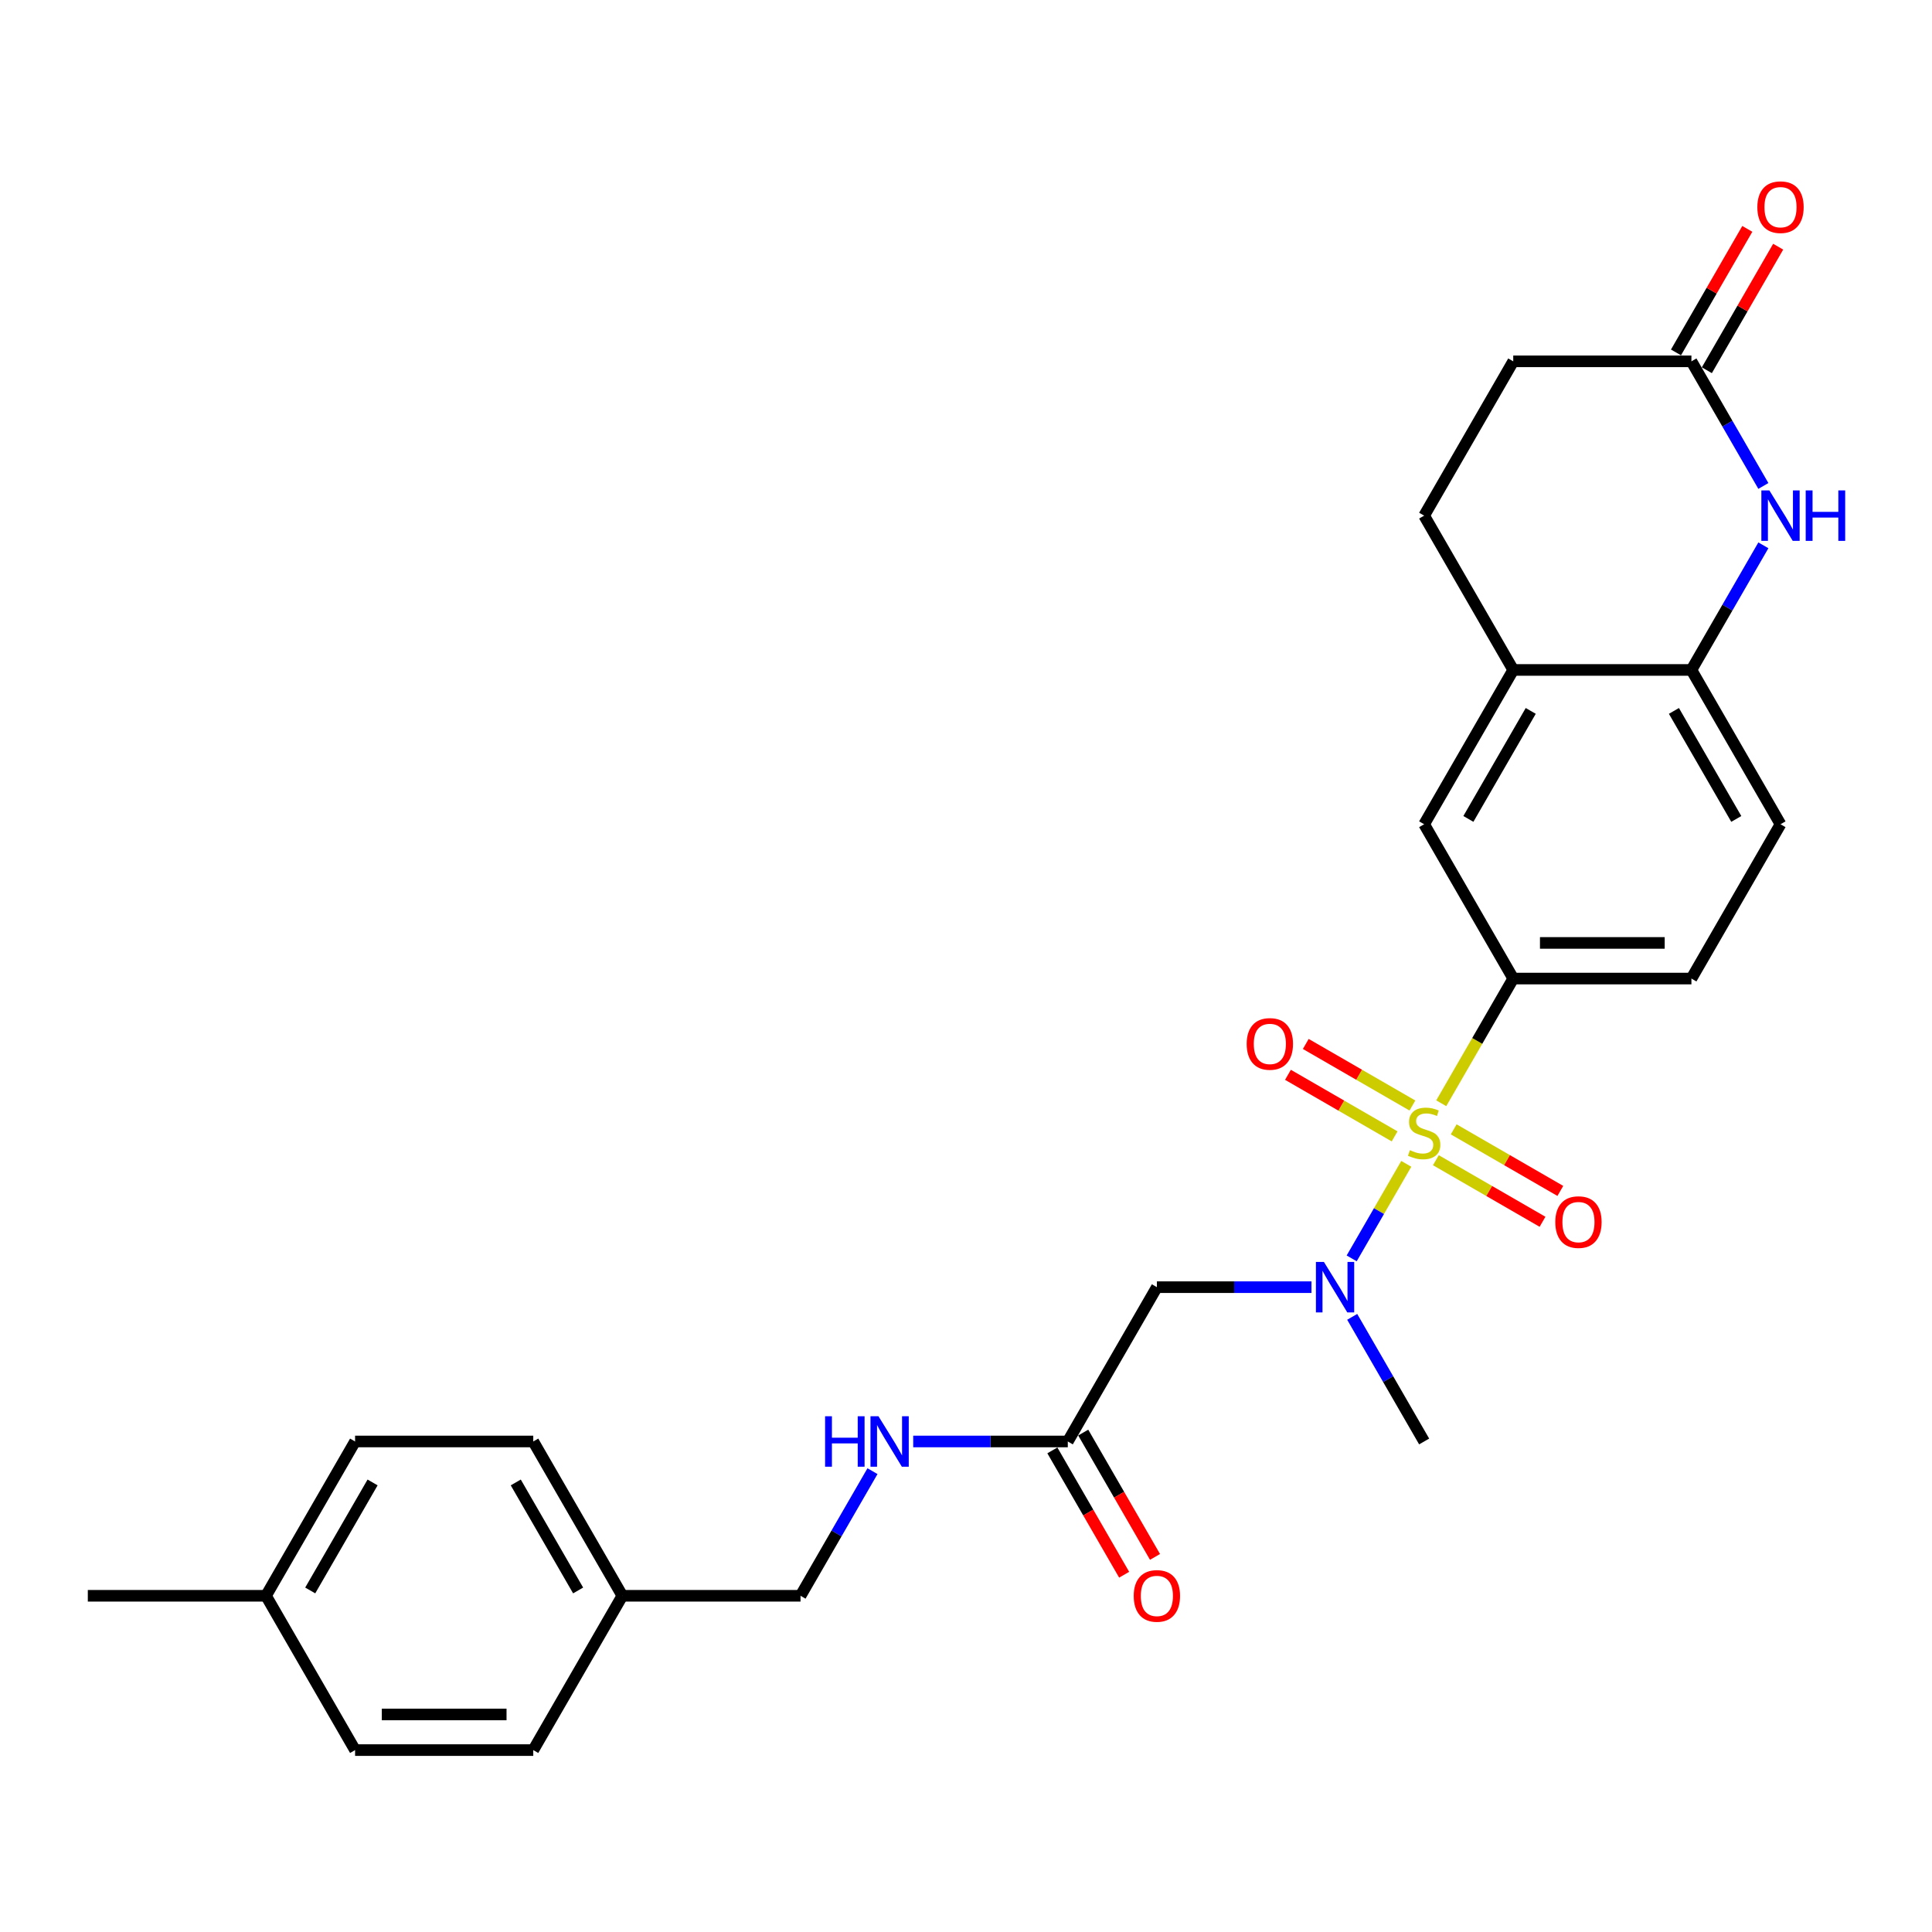 <?xml version='1.0' encoding='iso-8859-1'?>
<svg version='1.1' baseProfile='full'
              xmlns='http://www.w3.org/2000/svg'
                      xmlns:rdkit='http://www.rdkit.org/xml'
                      xmlns:xlink='http://www.w3.org/1999/xlink'
                  xml:space='preserve'
width='1000px' height='1000px' viewBox='0 0 1000 1000'>
<!-- END OF HEADER -->
<rect style='opacity:1.0;fill:#FFFFFF;stroke:none' width='1000' height='1000' x='0' y='0'> </rect>
<path class='bond-0' d='M 727.884,602.398 L 713.757,626.867' style='fill:none;fill-rule:evenodd;stroke:#CCCC00;stroke-width:6px;stroke-linecap:butt;stroke-linejoin:miter;stroke-opacity:1' />
<path class='bond-0' d='M 713.757,626.867 L 699.63,651.336' style='fill:none;fill-rule:evenodd;stroke:#0000FF;stroke-width:6px;stroke-linecap:butt;stroke-linejoin:miter;stroke-opacity:1' />
<path class='bond-1' d='M 745.988,571.042 L 764.619,538.771' style='fill:none;fill-rule:evenodd;stroke:#CCCC00;stroke-width:6px;stroke-linecap:butt;stroke-linejoin:miter;stroke-opacity:1' />
<path class='bond-1' d='M 764.619,538.771 L 783.251,506.501' style='fill:none;fill-rule:evenodd;stroke:#000000;stroke-width:6px;stroke-linecap:butt;stroke-linejoin:miter;stroke-opacity:1' />
<path class='bond-9' d='M 731.07,572.217 L 703.469,556.281' style='fill:none;fill-rule:evenodd;stroke:#CCCC00;stroke-width:6px;stroke-linecap:butt;stroke-linejoin:miter;stroke-opacity:1' />
<path class='bond-9' d='M 703.469,556.281 L 675.867,540.346' style='fill:none;fill-rule:evenodd;stroke:#FF0000;stroke-width:6px;stroke-linecap:butt;stroke-linejoin:miter;stroke-opacity:1' />
<path class='bond-9' d='M 721.848,588.191 L 694.246,572.255' style='fill:none;fill-rule:evenodd;stroke:#CCCC00;stroke-width:6px;stroke-linecap:butt;stroke-linejoin:miter;stroke-opacity:1' />
<path class='bond-9' d='M 694.246,572.255 L 666.645,556.319' style='fill:none;fill-rule:evenodd;stroke:#FF0000;stroke-width:6px;stroke-linecap:butt;stroke-linejoin:miter;stroke-opacity:1' />
<path class='bond-10' d='M 743.207,600.522 L 770.808,616.458' style='fill:none;fill-rule:evenodd;stroke:#CCCC00;stroke-width:6px;stroke-linecap:butt;stroke-linejoin:miter;stroke-opacity:1' />
<path class='bond-10' d='M 770.808,616.458 L 798.409,632.394' style='fill:none;fill-rule:evenodd;stroke:#FF0000;stroke-width:6px;stroke-linecap:butt;stroke-linejoin:miter;stroke-opacity:1' />
<path class='bond-10' d='M 752.429,584.549 L 780.031,600.484' style='fill:none;fill-rule:evenodd;stroke:#CCCC00;stroke-width:6px;stroke-linecap:butt;stroke-linejoin:miter;stroke-opacity:1' />
<path class='bond-10' d='M 780.031,600.484 L 807.632,616.42' style='fill:none;fill-rule:evenodd;stroke:#FF0000;stroke-width:6px;stroke-linecap:butt;stroke-linejoin:miter;stroke-opacity:1' />
<path class='bond-3' d='M 678.816,666.238 L 638.809,666.238' style='fill:none;fill-rule:evenodd;stroke:#0000FF;stroke-width:6px;stroke-linecap:butt;stroke-linejoin:miter;stroke-opacity:1' />
<path class='bond-3' d='M 638.809,666.238 L 598.802,666.238' style='fill:none;fill-rule:evenodd;stroke:#000000;stroke-width:6px;stroke-linecap:butt;stroke-linejoin:miter;stroke-opacity:1' />
<path class='bond-25' d='M 699.897,681.603 L 718.518,713.855' style='fill:none;fill-rule:evenodd;stroke:#0000FF;stroke-width:6px;stroke-linecap:butt;stroke-linejoin:miter;stroke-opacity:1' />
<path class='bond-25' d='M 718.518,713.855 L 737.138,746.107' style='fill:none;fill-rule:evenodd;stroke:#000000;stroke-width:6px;stroke-linecap:butt;stroke-linejoin:miter;stroke-opacity:1' />
<path class='bond-8' d='M 783.251,506.501 L 737.138,426.632' style='fill:none;fill-rule:evenodd;stroke:#000000;stroke-width:6px;stroke-linecap:butt;stroke-linejoin:miter;stroke-opacity:1' />
<path class='bond-12' d='M 783.251,506.501 L 875.475,506.501' style='fill:none;fill-rule:evenodd;stroke:#000000;stroke-width:6px;stroke-linecap:butt;stroke-linejoin:miter;stroke-opacity:1' />
<path class='bond-12' d='M 797.084,488.056 L 861.641,488.056' style='fill:none;fill-rule:evenodd;stroke:#000000;stroke-width:6px;stroke-linecap:butt;stroke-linejoin:miter;stroke-opacity:1' />
<path class='bond-2' d='M 912.717,282.259 L 894.096,314.511' style='fill:none;fill-rule:evenodd;stroke:#0000FF;stroke-width:6px;stroke-linecap:butt;stroke-linejoin:miter;stroke-opacity:1' />
<path class='bond-2' d='M 894.096,314.511 L 875.475,346.763' style='fill:none;fill-rule:evenodd;stroke:#000000;stroke-width:6px;stroke-linecap:butt;stroke-linejoin:miter;stroke-opacity:1' />
<path class='bond-5' d='M 912.717,251.53 L 894.096,219.278' style='fill:none;fill-rule:evenodd;stroke:#0000FF;stroke-width:6px;stroke-linecap:butt;stroke-linejoin:miter;stroke-opacity:1' />
<path class='bond-5' d='M 894.096,219.278 L 875.475,187.026' style='fill:none;fill-rule:evenodd;stroke:#000000;stroke-width:6px;stroke-linecap:butt;stroke-linejoin:miter;stroke-opacity:1' />
<path class='bond-6' d='M 598.802,666.238 L 552.689,746.107' style='fill:none;fill-rule:evenodd;stroke:#000000;stroke-width:6px;stroke-linecap:butt;stroke-linejoin:miter;stroke-opacity:1' />
<path class='bond-4' d='M 875.475,346.763 L 921.587,426.632' style='fill:none;fill-rule:evenodd;stroke:#000000;stroke-width:6px;stroke-linecap:butt;stroke-linejoin:miter;stroke-opacity:1' />
<path class='bond-4' d='M 866.418,367.966 L 898.697,423.874' style='fill:none;fill-rule:evenodd;stroke:#000000;stroke-width:6px;stroke-linecap:butt;stroke-linejoin:miter;stroke-opacity:1' />
<path class='bond-27' d='M 875.475,346.763 L 783.251,346.763' style='fill:none;fill-rule:evenodd;stroke:#000000;stroke-width:6px;stroke-linecap:butt;stroke-linejoin:miter;stroke-opacity:1' />
<path class='bond-14' d='M 883.462,191.637 L 901.923,159.662' style='fill:none;fill-rule:evenodd;stroke:#000000;stroke-width:6px;stroke-linecap:butt;stroke-linejoin:miter;stroke-opacity:1' />
<path class='bond-14' d='M 901.923,159.662 L 920.384,127.686' style='fill:none;fill-rule:evenodd;stroke:#FF0000;stroke-width:6px;stroke-linecap:butt;stroke-linejoin:miter;stroke-opacity:1' />
<path class='bond-14' d='M 867.488,182.415 L 885.949,150.439' style='fill:none;fill-rule:evenodd;stroke:#000000;stroke-width:6px;stroke-linecap:butt;stroke-linejoin:miter;stroke-opacity:1' />
<path class='bond-14' d='M 885.949,150.439 L 904.41,118.464' style='fill:none;fill-rule:evenodd;stroke:#FF0000;stroke-width:6px;stroke-linecap:butt;stroke-linejoin:miter;stroke-opacity:1' />
<path class='bond-28' d='M 875.475,187.026 L 783.251,187.026' style='fill:none;fill-rule:evenodd;stroke:#000000;stroke-width:6px;stroke-linecap:butt;stroke-linejoin:miter;stroke-opacity:1' />
<path class='bond-11' d='M 552.689,746.107 L 512.682,746.107' style='fill:none;fill-rule:evenodd;stroke:#000000;stroke-width:6px;stroke-linecap:butt;stroke-linejoin:miter;stroke-opacity:1' />
<path class='bond-11' d='M 512.682,746.107 L 472.675,746.107' style='fill:none;fill-rule:evenodd;stroke:#0000FF;stroke-width:6px;stroke-linecap:butt;stroke-linejoin:miter;stroke-opacity:1' />
<path class='bond-15' d='M 544.702,750.718 L 563.281,782.897' style='fill:none;fill-rule:evenodd;stroke:#000000;stroke-width:6px;stroke-linecap:butt;stroke-linejoin:miter;stroke-opacity:1' />
<path class='bond-15' d='M 563.281,782.897 L 581.859,815.075' style='fill:none;fill-rule:evenodd;stroke:#FF0000;stroke-width:6px;stroke-linecap:butt;stroke-linejoin:miter;stroke-opacity:1' />
<path class='bond-15' d='M 560.676,741.496 L 579.254,773.674' style='fill:none;fill-rule:evenodd;stroke:#000000;stroke-width:6px;stroke-linecap:butt;stroke-linejoin:miter;stroke-opacity:1' />
<path class='bond-15' d='M 579.254,773.674 L 597.833,805.853' style='fill:none;fill-rule:evenodd;stroke:#FF0000;stroke-width:6px;stroke-linecap:butt;stroke-linejoin:miter;stroke-opacity:1' />
<path class='bond-7' d='M 783.251,346.763 L 737.138,426.632' style='fill:none;fill-rule:evenodd;stroke:#000000;stroke-width:6px;stroke-linecap:butt;stroke-linejoin:miter;stroke-opacity:1' />
<path class='bond-7' d='M 792.308,367.966 L 760.029,423.874' style='fill:none;fill-rule:evenodd;stroke:#000000;stroke-width:6px;stroke-linecap:butt;stroke-linejoin:miter;stroke-opacity:1' />
<path class='bond-16' d='M 783.251,346.763 L 737.138,266.895' style='fill:none;fill-rule:evenodd;stroke:#000000;stroke-width:6px;stroke-linecap:butt;stroke-linejoin:miter;stroke-opacity:1' />
<path class='bond-18' d='M 451.594,761.472 L 432.973,793.724' style='fill:none;fill-rule:evenodd;stroke:#0000FF;stroke-width:6px;stroke-linecap:butt;stroke-linejoin:miter;stroke-opacity:1' />
<path class='bond-18' d='M 432.973,793.724 L 414.353,825.976' style='fill:none;fill-rule:evenodd;stroke:#000000;stroke-width:6px;stroke-linecap:butt;stroke-linejoin:miter;stroke-opacity:1' />
<path class='bond-13' d='M 875.475,506.501 L 921.587,426.632' style='fill:none;fill-rule:evenodd;stroke:#000000;stroke-width:6px;stroke-linecap:butt;stroke-linejoin:miter;stroke-opacity:1' />
<path class='bond-17' d='M 737.138,266.895 L 783.251,187.026' style='fill:none;fill-rule:evenodd;stroke:#000000;stroke-width:6px;stroke-linecap:butt;stroke-linejoin:miter;stroke-opacity:1' />
<path class='bond-19' d='M 414.353,825.976 L 322.128,825.976' style='fill:none;fill-rule:evenodd;stroke:#000000;stroke-width:6px;stroke-linecap:butt;stroke-linejoin:miter;stroke-opacity:1' />
<path class='bond-21' d='M 322.128,825.976 L 276.016,905.845' style='fill:none;fill-rule:evenodd;stroke:#000000;stroke-width:6px;stroke-linecap:butt;stroke-linejoin:miter;stroke-opacity:1' />
<path class='bond-22' d='M 322.128,825.976 L 276.016,746.107' style='fill:none;fill-rule:evenodd;stroke:#000000;stroke-width:6px;stroke-linecap:butt;stroke-linejoin:miter;stroke-opacity:1' />
<path class='bond-22' d='M 299.237,823.218 L 266.959,767.31' style='fill:none;fill-rule:evenodd;stroke:#000000;stroke-width:6px;stroke-linecap:butt;stroke-linejoin:miter;stroke-opacity:1' />
<path class='bond-20' d='M 137.679,825.976 L 183.791,746.107' style='fill:none;fill-rule:evenodd;stroke:#000000;stroke-width:6px;stroke-linecap:butt;stroke-linejoin:miter;stroke-opacity:1' />
<path class='bond-20' d='M 160.57,823.218 L 192.848,767.31' style='fill:none;fill-rule:evenodd;stroke:#000000;stroke-width:6px;stroke-linecap:butt;stroke-linejoin:miter;stroke-opacity:1' />
<path class='bond-26' d='M 137.679,825.976 L 45.455,825.976' style='fill:none;fill-rule:evenodd;stroke:#000000;stroke-width:6px;stroke-linecap:butt;stroke-linejoin:miter;stroke-opacity:1' />
<path class='bond-29' d='M 137.679,825.976 L 183.791,905.845' style='fill:none;fill-rule:evenodd;stroke:#000000;stroke-width:6px;stroke-linecap:butt;stroke-linejoin:miter;stroke-opacity:1' />
<path class='bond-23' d='M 276.016,905.845 L 183.791,905.845' style='fill:none;fill-rule:evenodd;stroke:#000000;stroke-width:6px;stroke-linecap:butt;stroke-linejoin:miter;stroke-opacity:1' />
<path class='bond-23' d='M 262.182,887.4 L 197.625,887.4' style='fill:none;fill-rule:evenodd;stroke:#000000;stroke-width:6px;stroke-linecap:butt;stroke-linejoin:miter;stroke-opacity:1' />
<path class='bond-24' d='M 276.016,746.107 L 183.791,746.107' style='fill:none;fill-rule:evenodd;stroke:#000000;stroke-width:6px;stroke-linecap:butt;stroke-linejoin:miter;stroke-opacity:1' />
<path  class='atom-0' d='M 729.76 595.334
Q 730.056 595.444, 731.273 595.961
Q 732.49 596.477, 733.818 596.809
Q 735.183 597.105, 736.511 597.105
Q 738.983 597.105, 740.422 595.924
Q 741.86 594.707, 741.86 592.604
Q 741.86 591.165, 741.122 590.28
Q 740.422 589.395, 739.315 588.915
Q 738.208 588.435, 736.364 587.882
Q 734.04 587.181, 732.638 586.517
Q 731.273 585.853, 730.277 584.451
Q 729.318 583.05, 729.318 580.689
Q 729.318 577.405, 731.531 575.376
Q 733.781 573.347, 738.208 573.347
Q 741.233 573.347, 744.664 574.786
L 743.815 577.627
Q 740.68 576.336, 738.319 576.336
Q 735.773 576.336, 734.372 577.405
Q 732.97 578.438, 733.007 580.246
Q 733.007 581.648, 733.708 582.496
Q 734.445 583.345, 735.478 583.824
Q 736.548 584.304, 738.319 584.857
Q 740.68 585.595, 742.082 586.333
Q 743.483 587.07, 744.479 588.583
Q 745.512 590.059, 745.512 592.604
Q 745.512 596.219, 743.078 598.174
Q 740.68 600.093, 736.659 600.093
Q 734.335 600.093, 732.564 599.576
Q 730.83 599.097, 728.764 598.248
L 729.76 595.334
' fill='#CCCC00'/>
<path  class='atom-1' d='M 685.253 653.179
L 693.811 667.013
Q 694.66 668.378, 696.025 670.85
Q 697.39 673.321, 697.463 673.469
L 697.463 653.179
L 700.931 653.179
L 700.931 679.297
L 697.353 679.297
L 688.167 664.173
Q 687.097 662.402, 685.954 660.373
Q 684.847 658.344, 684.515 657.717
L 684.515 679.297
L 681.121 679.297
L 681.121 653.179
L 685.253 653.179
' fill='#0000FF'/>
<path  class='atom-3' d='M 915.814 253.836
L 924.373 267.669
Q 925.221 269.034, 926.586 271.506
Q 927.951 273.977, 928.025 274.125
L 928.025 253.836
L 931.492 253.836
L 931.492 279.954
L 927.914 279.954
L 918.728 264.829
Q 917.659 263.058, 916.515 261.029
Q 915.408 259, 915.076 258.373
L 915.076 279.954
L 911.682 279.954
L 911.682 253.836
L 915.814 253.836
' fill='#0000FF'/>
<path  class='atom-3' d='M 934.628 253.836
L 938.169 253.836
L 938.169 264.939
L 951.523 264.939
L 951.523 253.836
L 955.065 253.836
L 955.065 279.954
L 951.523 279.954
L 951.523 267.891
L 938.169 267.891
L 938.169 279.954
L 934.628 279.954
L 934.628 253.836
' fill='#0000FF'/>
<path  class='atom-10' d='M 645.28 540.331
Q 645.28 534.06, 648.379 530.555
Q 651.478 527.051, 657.27 527.051
Q 663.061 527.051, 666.16 530.555
Q 669.259 534.06, 669.259 540.331
Q 669.259 546.676, 666.123 550.291
Q 662.988 553.87, 657.27 553.87
Q 651.515 553.87, 648.379 550.291
Q 645.28 546.713, 645.28 540.331
M 657.27 550.918
Q 661.254 550.918, 663.393 548.262
Q 665.57 545.569, 665.57 540.331
Q 665.57 535.203, 663.393 532.621
Q 661.254 530.002, 657.27 530.002
Q 653.285 530.002, 651.109 532.584
Q 648.969 535.167, 648.969 540.331
Q 648.969 545.606, 651.109 548.262
Q 653.285 550.918, 657.27 550.918
' fill='#FF0000'/>
<path  class='atom-11' d='M 805.018 632.556
Q 805.018 626.284, 808.117 622.78
Q 811.215 619.275, 817.007 619.275
Q 822.799 619.275, 825.898 622.78
Q 828.996 626.284, 828.996 632.556
Q 828.996 638.901, 825.861 642.516
Q 822.725 646.094, 817.007 646.094
Q 811.252 646.094, 808.117 642.516
Q 805.018 638.938, 805.018 632.556
M 817.007 643.143
Q 820.991 643.143, 823.131 640.487
Q 825.307 637.794, 825.307 632.556
Q 825.307 627.428, 823.131 624.846
Q 820.991 622.226, 817.007 622.226
Q 813.023 622.226, 810.847 624.809
Q 808.707 627.391, 808.707 632.556
Q 808.707 637.831, 810.847 640.487
Q 813.023 643.143, 817.007 643.143
' fill='#FF0000'/>
<path  class='atom-12' d='M 427.061 733.048
L 430.603 733.048
L 430.603 744.152
L 443.957 744.152
L 443.957 733.048
L 447.498 733.048
L 447.498 759.166
L 443.957 759.166
L 443.957 747.103
L 430.603 747.103
L 430.603 759.166
L 427.061 759.166
L 427.061 733.048
' fill='#0000FF'/>
<path  class='atom-12' d='M 454.692 733.048
L 463.25 746.882
Q 464.098 748.247, 465.463 750.718
Q 466.828 753.19, 466.902 753.338
L 466.902 733.048
L 470.37 733.048
L 470.37 759.166
L 466.791 759.166
L 457.606 744.041
Q 456.536 742.271, 455.392 740.242
Q 454.286 738.213, 453.954 737.586
L 453.954 759.166
L 450.56 759.166
L 450.56 733.048
L 454.692 733.048
' fill='#0000FF'/>
<path  class='atom-15' d='M 909.598 107.231
Q 909.598 100.96, 912.697 97.455
Q 915.796 93.95, 921.587 93.95
Q 927.379 93.95, 930.478 97.455
Q 933.577 100.96, 933.577 107.231
Q 933.577 113.576, 930.441 117.191
Q 927.305 120.769, 921.587 120.769
Q 915.833 120.769, 912.697 117.191
Q 909.598 113.613, 909.598 107.231
M 921.587 117.818
Q 925.571 117.818, 927.711 115.162
Q 929.888 112.469, 929.888 107.231
Q 929.888 102.103, 927.711 99.521
Q 925.571 96.902, 921.587 96.902
Q 917.603 96.902, 915.427 99.484
Q 913.287 102.066, 913.287 107.231
Q 913.287 112.506, 915.427 115.162
Q 917.603 117.818, 921.587 117.818
' fill='#FF0000'/>
<path  class='atom-16' d='M 586.812 826.05
Q 586.812 819.778, 589.911 816.274
Q 593.01 812.769, 598.802 812.769
Q 604.593 812.769, 607.692 816.274
Q 610.791 819.778, 610.791 826.05
Q 610.791 832.395, 607.655 836.01
Q 604.52 839.588, 598.802 839.588
Q 593.047 839.588, 589.911 836.01
Q 586.812 832.432, 586.812 826.05
M 598.802 836.637
Q 602.786 836.637, 604.925 833.981
Q 607.102 831.288, 607.102 826.05
Q 607.102 820.922, 604.925 818.34
Q 602.786 815.721, 598.802 815.721
Q 594.817 815.721, 592.641 818.303
Q 590.501 820.885, 590.501 826.05
Q 590.501 831.325, 592.641 833.981
Q 594.817 836.637, 598.802 836.637
' fill='#FF0000'/>
</svg>
